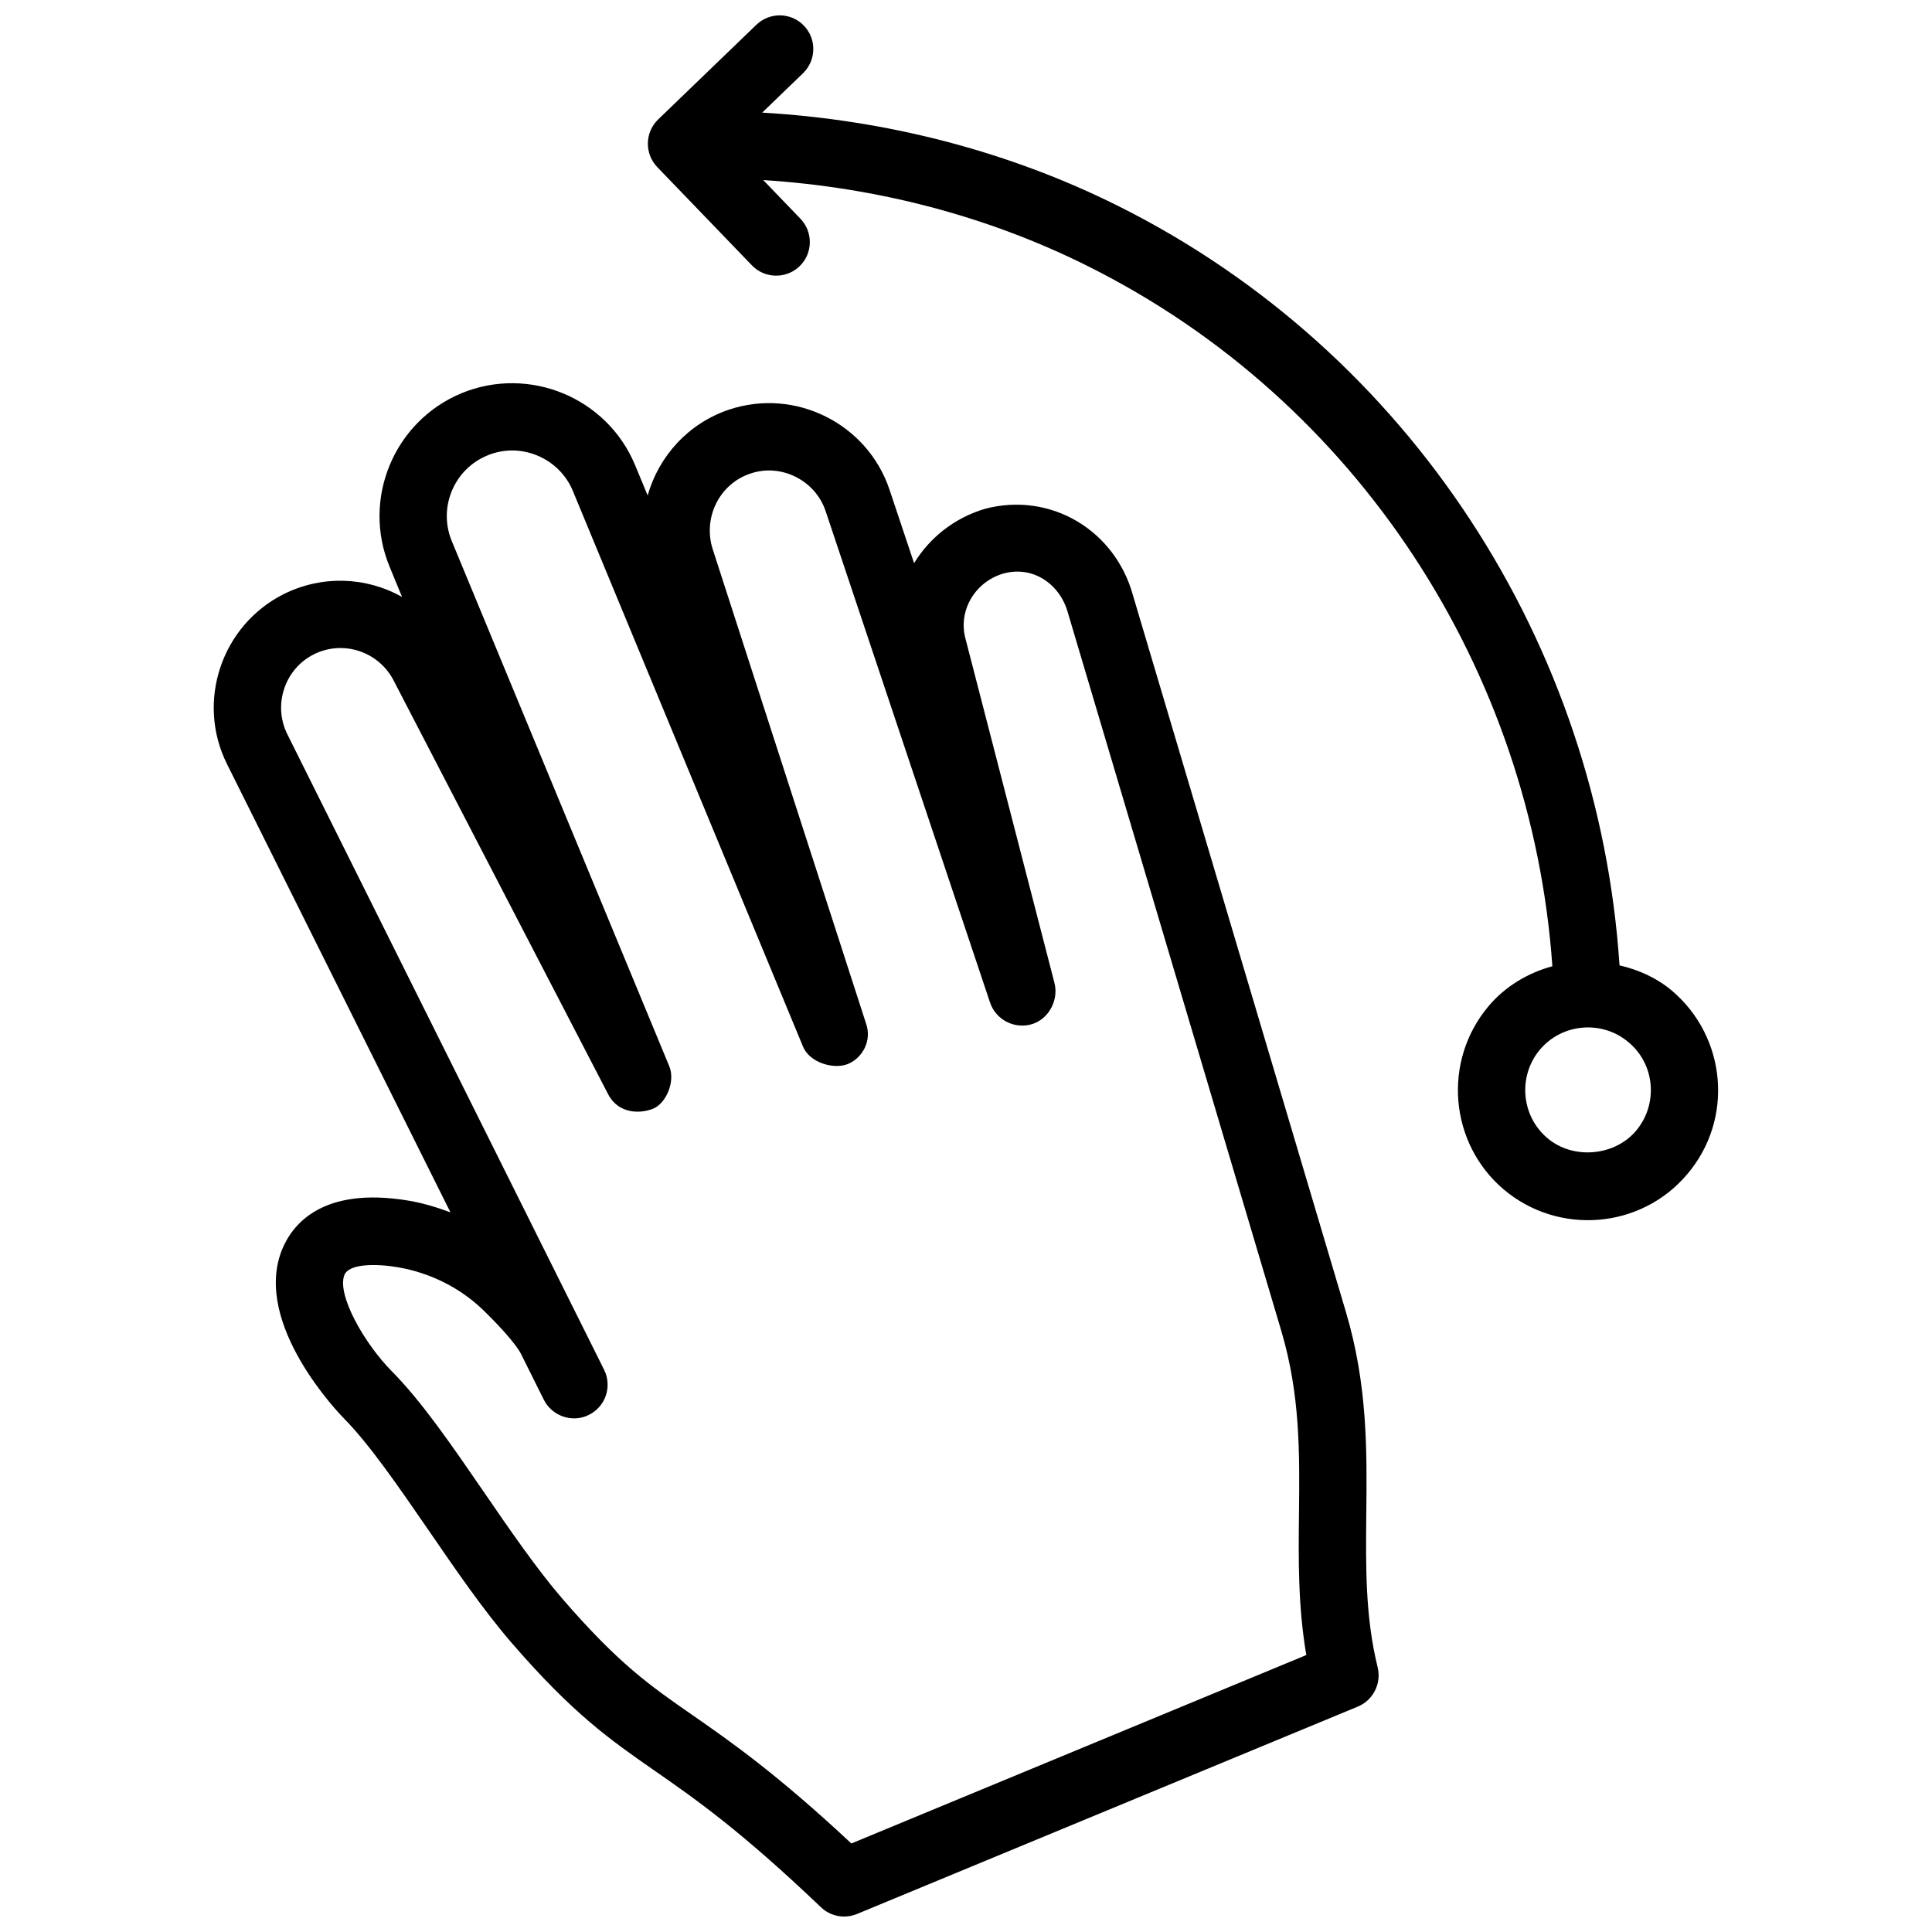 <?xml version="1.0" encoding="UTF-8"?>
<!-- Uploaded to: ICON Repo, www.iconrepo.com, Generator: ICON Repo Mixer Tools -->
<svg width="800px" height="800px" version="1.1" viewBox="144 144 512 512" xmlns="http://www.w3.org/2000/svg">
 <defs>
  <clipPath id="a">
   <path d="m200 148.09h400v503.81h-400z"/>
  </clipPath>
 </defs>
 <g clip-path="url(#a)">
  <path d="m266.3 248.21c-17.926 7.457-26.48 28.082-19.043 45.996l3.285 7.981c-9.715-5.422-21.262-5.723-31.285-0.777-16.555 8.273-23.367 28.535-15.086 45.102l59.199 118.77c-3.617-1.34-7.336-2.481-11.176-3.113-23.055-3.82-30.863 6.559-33.473 13.059-7.891 19.711 15.426 43.66 16.426 44.668 6.812 6.922 14.367 17.926 22.379 29.562 7.125 10.387 14.488 21.129 21.977 29.816 16.383 18.984 26.348 25.887 37.906 33.926 10.66 7.406 22.754 15.82 44.125 36.215 1.699 1.645 3.906 2.488 6.164 2.488 1.16 0 2.316-0.23 3.414-0.676l132.73-54.965c4.062-1.684 6.289-6.117 5.262-10.367-3.305-13.441-3.164-26.59-3.023-40.516 0.18-16.867 0.383-34.309-5.422-53.777l-56.426-189.88c-4.734-17.168-21.715-27.438-39.125-22.902-8.242 2.43-14.781 7.738-18.863 14.43l-6.508-19.469c-5.875-17.543-25.027-27.105-42.57-21.211-10.812 3.637-18.59 12.383-21.531 22.723l-3.324-8.02c-7.453-17.938-28.078-26.434-46.016-19.066m285.82 173.93c5.914-6.984 16.516-7.848 23.469-1.926 7.074 5.883 7.879 16.473 1.977 23.469-5.703 6.742-16.707 7.688-23.469 1.945-7.004-5.906-7.879-16.457-1.977-23.488zm-119.77-207.58c71.59 35.73 117.57 107.36 123.05 185.51-6.5 1.762-12.484 5.32-16.906 10.57-12.262 14.539-10.438 36.344 4.051 48.617 14.531 12.203 36.324 10.48 48.617-4.102 12.344-14.531 10.449-36.266-4.062-48.598-4.062-3.426-8.867-5.551-13.906-6.723-5.582-84.75-55.316-162.53-132.89-201.26-29.414-14.68-61.707-22.824-94.305-24.727l10.82-10.438c3.527-3.426 3.648-9.078 0.223-12.605-3.406-3.559-9.059-3.637-12.605-0.223l-26.027 25.09c-3.527 3.426-3.629 9.059-0.223 12.617l25.09 26.047c3.375 3.535 9.09 3.637 12.605 0.242 3.559-3.406 3.648-9.047 0.25-12.605l-9.863-10.246c29.895 1.914 59.188 9.391 86.078 22.832zm-136.54 59.531 61 147.27c1.734 4.242 8.09 6.125 11.859 4.625 3.777-1.512 6.508-6.106 4.836-10.77l-40.617-125.65c-2.68-8.344 1.762-17.32 9.945-20.051 8.16-2.82 17.262 1.785 19.973 9.945l43.578 130.25c1.594 4.684 6.68 7.152 11.297 5.644 4.465-1.5 6.914-6.539 5.754-10.914l-23.617-91.371c-1.883-7.367 2.66-14.883 10.027-17.051 7.961-2.246 15.113 2.863 17.168 10.387l56.539 190.27c5.019 16.887 4.875 32.254 4.695 48.496-0.141 12.09-0.262 24.527 1.945 37.434l-120.57 49.938c-19.852-18.551-32.094-27.055-42.039-33.977-11.418-7.918-19.648-13.652-34.57-30.914-6.84-7.941-13.926-18.27-20.789-28.266-8.453-12.305-16.426-23.949-24.383-31.98-7.496-7.598-14.609-20.402-12.566-25.523 1.219-3.023 8.324-3.023 14.047-2.066 5.078 0.836 14.863 3.477 23.305 11.922 2.066 2.035 8.262 8.242 9.754 11.68l5.742 11.527c2.176 4.352 7.629 6.227 11.961 4 4.422-2.188 6.207-7.547 4-11.969l-83.949-168.42c-3.848-7.75-0.676-17.32 7.082-21.172 7.879-3.891 17.332-0.645 21.23 7.203l56.719 109.39c2.711 5.262 8.516 5.231 11.941 3.828 3.414-1.391 5.984-7.273 4.223-11.336l-57.605-139.09c-3.648-8.828 0.562-19.023 9.422-22.672 8.777-3.691 19.016 0.609 22.664 9.375z" fill-rule="evenodd"/>
 </g>
</svg>
